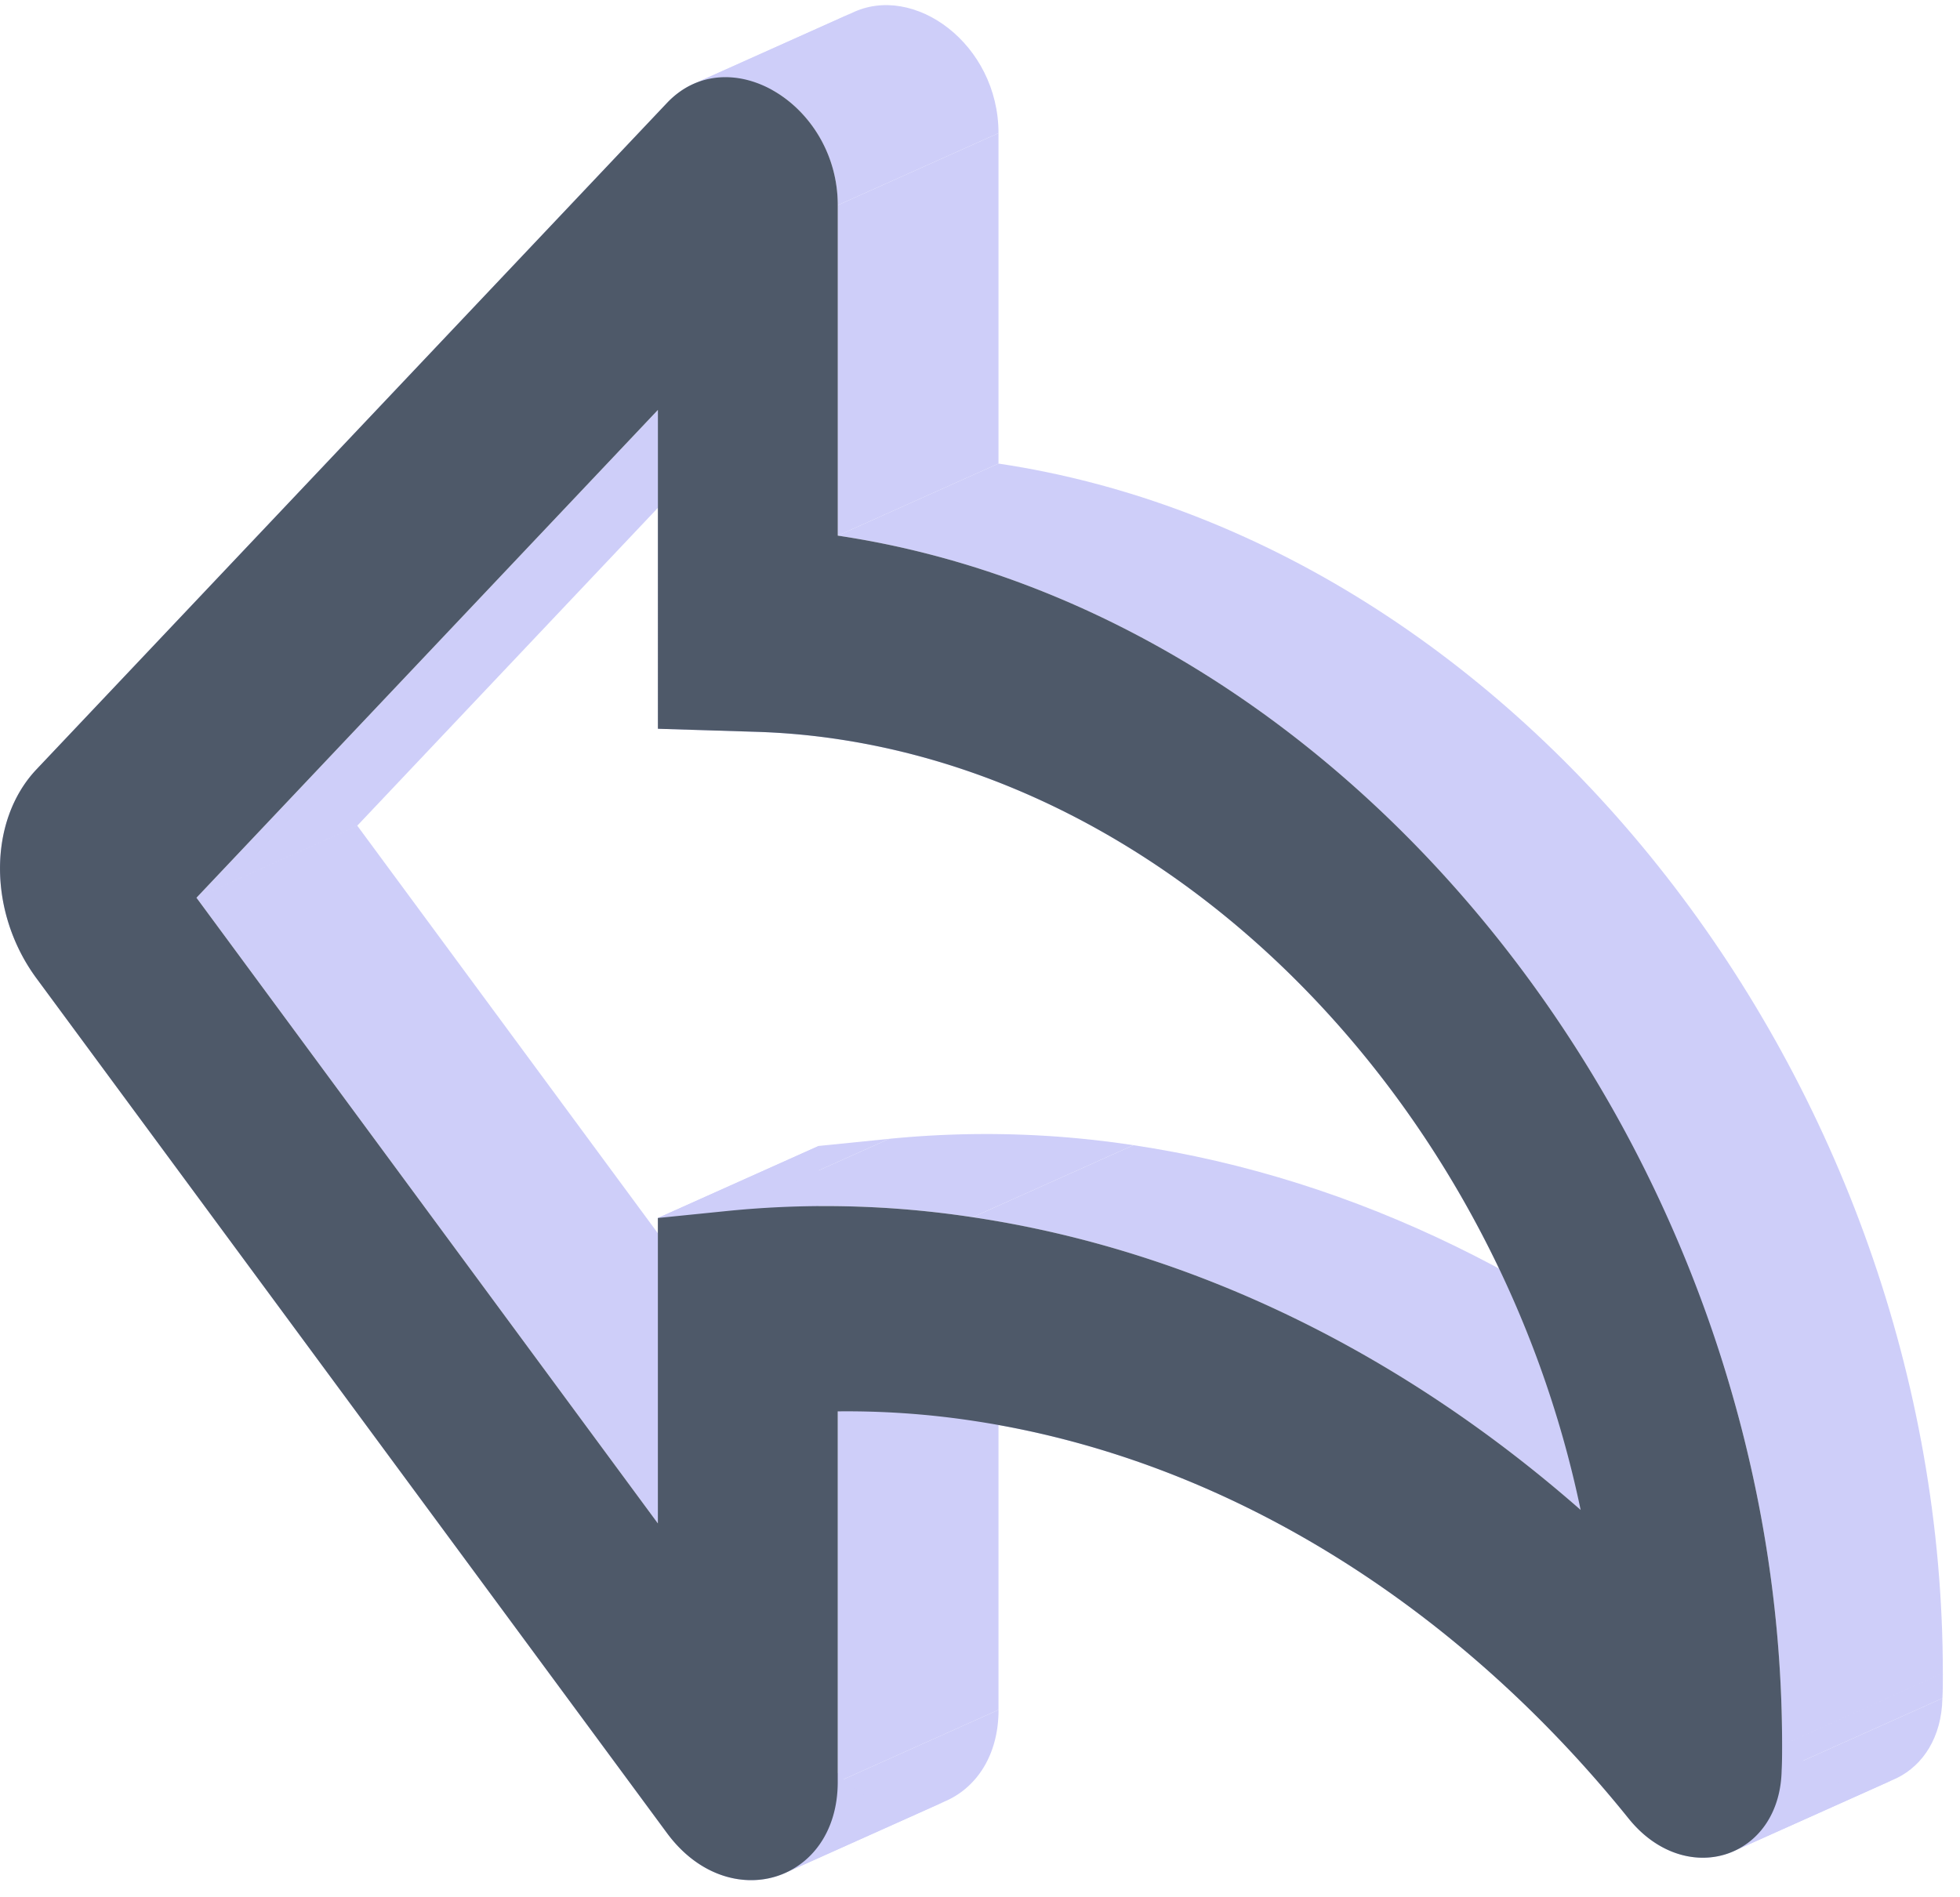<?xml version="1.0" standalone="no"?><!DOCTYPE svg PUBLIC "-//W3C//DTD SVG 1.1//EN" "http://www.w3.org/Graphics/SVG/1.1/DTD/svg11.dtd"><svg t="1724740668944" class="icon" viewBox="0 0 1058 1024" version="1.1" xmlns="http://www.w3.org/2000/svg" p-id="4505" xmlns:xlink="http://www.w3.org/1999/xlink" width="20.664" height="20"><path d="M452.209 110.783v178.384l86.78-38.895V71.888l-86.78 38.895zM452.209 761.96v200.044l86.78-38.912V723.065l-86.78 38.895zM359.962 989.548L19.682 528.141l86.78-38.912L446.742 950.654l-86.78 38.895zM19.664 415.38L359.962 55.66l86.78-38.912L106.444 376.485l-86.78 38.895zM359.962 55.66l86.78-38.912-86.78 38.912zM355.12 221.323L106.062 484.664l86.78-38.895 249.058-263.359-86.78 38.912zM106.079 484.664l249.058 337.781 86.78-38.895-249.058-337.781-86.78 38.895z" fill="#CECEF9" p-id="4506"></path><path d="M355.12 822.446v-164.881l86.78-38.877v164.864l-86.78 38.895z" fill="#CECEF9" p-id="4507"></path><path d="M355.12 657.582l38.114-3.87 86.78-38.895-38.114 3.853-86.78 38.912zM408.767 395.108l-53.63-1.666 86.78-38.912 53.63 1.666-86.78 38.912zM355.12 393.442V221.288l86.78-38.895v172.119l-86.78 38.912z" fill="#CECEF9" p-id="4508"></path><path d="M355.12 221.323l86.78-38.912-86.78 38.912zM359.962 55.66c3.992-4.2 8.331-7.394 12.878-9.667l86.78-38.895c-4.565 2.256-8.904 5.45-12.861 9.65l-86.78 38.912z" fill="#CECEF9" p-id="4509"></path><path d="M372.84 45.993c33.497-16.61 79.369 16.558 79.369 64.79l86.78-38.895c0-48.232-45.854-81.399-79.369-64.79l-86.78 38.895zM452.209 289.167c281.583 42.071 509.744 334.449 509.744 653.017l86.78-38.895c0-318.585-228.161-610.946-509.744-653.017l-86.78 38.895zM961.97 942.184c0 4.53 0 9.095-0.243 13.572l86.78-38.912c0.243-4.46 0.243-9.025 0.243-13.555l-86.78 38.895z" fill="#CECEF9" p-id="4510"></path><path d="M961.727 955.756c-0.434 21.157-10.535 36.1-24.333 42.939l86.78-38.895c13.798-6.856 23.899-21.799 24.333-42.956l-86.78 38.912z" fill="#CECEF9" p-id="4511"></path><path d="M937.394 998.695c-17.547 8.73-41.081 4.391-58.212-16.835l86.78-38.912c17.13 21.226 40.665 25.583 58.212 16.853l-86.78 38.895z" fill="#CECEF9" p-id="4512"></path><path d="M879.182 981.842C787.439 867.849 662.667 787.612 525.034 767.028l86.78-38.912c137.633 20.567 262.404 100.838 354.148 214.832l-86.78 38.895zM525.034 767.028a454.361 454.361 0 0 0-72.825-5.068l86.78-38.895a454.552 454.552 0 0 1 72.825 5.051l-86.78 38.912zM452.209 962.005c0 24.107-11.455 41.029-27.11 48.597l86.78-38.912c15.655-7.567 27.127-24.472 27.127-48.597l-86.78 38.912z" fill="#CECEF9" p-id="4513"></path><path d="M425.099 1010.601c-19.925 9.615-46.635 4.096-65.119-21.053l86.78-38.895c18.484 25.149 45.195 30.668 65.119 21.035l-86.78 38.912zM19.664 528.124c-26.207-35.614-26.207-84.957 0-112.744l86.78-38.895c-26.207 27.769-26.207 77.112 0 112.727l-86.78 38.912zM393.233 653.711a529.477 529.477 0 0 1 131.801 3.436l86.78-38.895a529.564 529.564 0 0 0-131.801-3.436l-86.78 38.895z" fill="#CECEF9" p-id="4514"></path><path d="M525.034 657.148c120.884 18.05 233.524 74.908 328.183 158.008l86.78-38.895c-94.659-83.1-207.299-139.958-328.183-158.008l-86.78 38.895z" fill="#CECEF9" p-id="4515"></path><path d="M853.218 815.156C809.29 604.16 646.404 428.067 452.209 399.048l86.78-38.912C733.201 389.155 896.087 565.283 939.997 776.261l-86.78 38.895z" fill="#CECEF9" p-id="4516"></path><path d="M452.209 399.048a374.194 374.194 0 0 0-43.442-3.94l86.78-38.912c14.319 0.469 28.637 1.736 43.442 3.94l-86.78 38.912z" fill="#CECEF9" p-id="4517"></path><path d="M359.962 55.66c33.028-35.042 92.264 0.33 92.264 55.122v178.384c281.565 42.071 509.744 334.449 509.744 653.017 0 4.547 0 9.095-0.243 13.572-0.972 48.076-51.946 64.009-82.545 26.086-91.743-113.994-216.515-194.248-354.148-214.814a454.552 454.552 0 0 0-72.825-5.068v200.044c0 54.793-59.218 72.444-92.229 27.544L19.664 528.141c-26.207-35.614-26.207-84.957 0-112.744L359.962 55.66z m-4.842 165.662L106.062 484.664l249.058 337.781v-164.881l38.114-3.853a529.495 529.495 0 0 1 131.801 3.436c120.884 18.05 233.524 74.908 328.183 158.008-43.928-210.996-206.813-387.089-400.991-416.108-14.822-2.222-29.141-3.471-43.459-3.94l-53.63-1.666V221.288z" fill="#4E5969" p-id="4518"></path></svg>